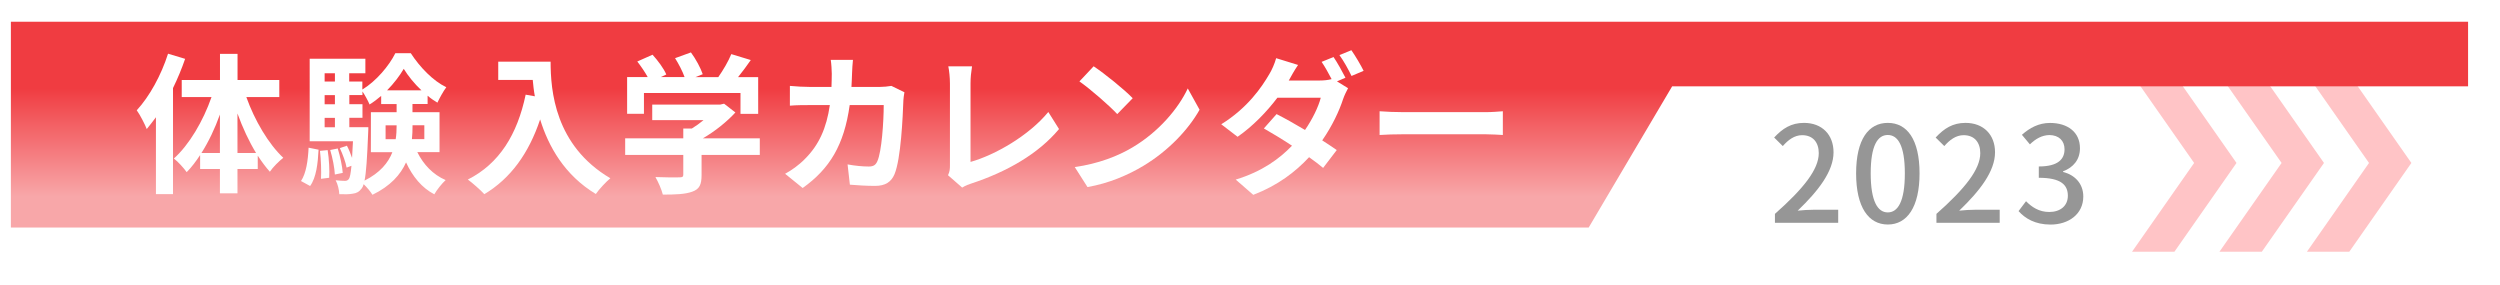 <?xml version="1.0" encoding="UTF-8"?><svg id="_レイヤー_2" xmlns="http://www.w3.org/2000/svg" xmlns:xlink="http://www.w3.org/1999/xlink" viewBox="0 0 413 47"><defs><style>.cls-1{fill:none;}.cls-2{clip-path:url(#clippath);}.cls-3,.cls-4{fill:#fff;}.cls-5{fill:#ffc4c6;}.cls-6{fill:#969696;}.cls-7{filter:url(#drop-shadow-3);}.cls-4{filter:url(#drop-shadow-1);}.cls-8{fill:url(#_名称未設定グラデーション_66);filter:url(#drop-shadow-2);}</style><filter id="drop-shadow-1" filterUnits="userSpaceOnUse"><feOffset dx="2" dy="2"/><feGaussianBlur result="blur" stdDeviation="1"/><feFlood flood-color="#000" flood-opacity=".4"/><feComposite in2="blur" operator="in"/><feComposite in="SourceGraphic"/></filter><clipPath id="clippath"><rect class="cls-1" x="1.76" y="1.59" width="406" height="40"/></clipPath><linearGradient id="_名称未設定グラデーション_66" x1="202.76" y1="1.15" x2="202.76" y2="30.51" gradientUnits="userSpaceOnUse"><stop offset=".39" stop-color="#f03c41"/><stop offset="1" stop-color="#f8a7a9"/></linearGradient><filter id="drop-shadow-2" filterUnits="userSpaceOnUse"><feOffset dx="1.33" dy="2"/><feGaussianBlur result="blur-2" stdDeviation="2"/><feFlood flood-color="#000" flood-opacity=".5"/><feComposite in2="blur-2" operator="in"/><feComposite in="SourceGraphic"/></filter><filter id="drop-shadow-3" filterUnits="userSpaceOnUse"><feOffset dx="2" dy="2"/><feGaussianBlur result="blur-3" stdDeviation="1.08"/><feFlood flood-color="#af0d0d" flood-opacity="1"/><feComposite in2="blur-3" operator="in"/><feComposite in="SourceGraphic"/></filter></defs><g id="Layout"><rect class="cls-4" x="1.76" y="1.59" width="406" height="40"/><polygon class="cls-5" points="388.1 12.26 381.1 12.26 391.36 26.92 381.1 41.59 388.1 41.59 398.36 26.92 388.1 12.26"/><polygon class="cls-5" points="373.65 12.26 366.65 12.26 376.92 26.92 366.65 41.59 373.65 41.59 383.92 26.92 373.65 12.26"/><polygon class="cls-5" points="359.21 12.26 352.21 12.26 362.47 26.92 352.21 41.59 359.21 41.59 369.47 26.92 359.21 12.26"/><g class="cls-2"><polygon class="cls-8" points="407.76 1.59 -2.24 1.59 -2.24 35.59 261.12 35.59 274.91 12.26 407.76 12.26 407.76 1.59"/></g><g class="cls-7"><path class="cls-3" d="m28.58,7.73c-.55,1.6-1.22,3.22-2,4.82v17.52h-2.82v-12.7c-.5.67-1.02,1.35-1.52,1.95-.27-.72-1.1-2.35-1.65-3.1,2.1-2.27,4.05-5.82,5.17-9.35l2.82.85Zm10.12,6.32c1.37,3.85,3.67,7.75,6.1,10.02-.67.52-1.7,1.52-2.22,2.3-.7-.77-1.35-1.67-2-2.65v2.2h-3.35v4.02h-2.9v-4.02h-3.27v-2.3c-.7,1.05-1.42,2.02-2.22,2.82-.5-.7-1.45-1.75-2.12-2.25,2.52-2.25,4.85-6.2,6.22-10.15h-4.92v-2.82h6.32v-4.32h2.9v4.32h6.9v2.82h-5.42Zm-4.37,9.22v-6.35c-.82,2.3-1.87,4.5-3.05,6.35h3.05Zm5.97,0c-1.17-1.92-2.22-4.17-3.07-6.52v6.52h3.07Z"/><path class="cls-3" d="m47.73,27.9c.85-1.27,1.15-3.37,1.25-5.5l1.65.33c-.12,2.27-.38,4.6-1.4,6l-1.5-.82Zm19.22-4.75c1,2.02,2.57,3.7,4.67,4.6-.6.55-1.45,1.6-1.87,2.35-2.07-1.07-3.6-2.95-4.67-5.27-.9,2.02-2.57,3.9-5.55,5.35-.3-.5-.92-1.25-1.45-1.75-.1.32-.2.55-.33.7-.42.57-.87.8-1.5.87-.5.1-1.3.12-2.2.08-.03-.7-.25-1.67-.6-2.3.65.07,1.2.1,1.52.1.3,0,.47-.07.67-.32.17-.25.3-.88.42-2.17l-.8.3c-.15-.88-.65-2.22-1.12-3.22l1.17-.4c.33.62.62,1.35.85,2.02.05-.75.1-1.67.15-2.75h-7.15V7.7h9.2v2.4h-2.67v1.37h2.17v1.32c2.25-1.35,4.42-3.92,5.45-6h2.55c1.5,2.3,3.67,4.57,5.87,5.62-.52.7-1.1,1.77-1.47,2.55-.55-.33-1.1-.7-1.62-1.15v1.37h-2.5v1.35h4.47v6.6h-3.67Zm-14.82-.35c.23,1.45.33,3.37.25,4.57l-1.35.17c.07-1.25,0-3.15-.17-4.62l1.27-.12Zm-.5-12.7v1.37h1.7v-1.37h-1.7Zm0,3.62v1.5h1.7v-1.5h-1.7Zm0,5.3h1.7v-1.55h-1.7v1.55Zm2.17,3.52c.4,1.3.75,2.95.82,4.02l-1.3.27c-.05-1.07-.38-2.75-.77-4.05l1.25-.25Zm5.05-3.52s0,.65-.03.97c-.17,4.12-.32,6.52-.6,7.85,2.57-1.3,3.92-2.95,4.6-4.7h-3.55v-6.6h4.25v-1.35h-2.55v-1.35c-.62.52-1.25,1.02-1.92,1.42-.27-.65-.75-1.52-1.17-2.15v.6h-2.17v1.5h2.17v2.25h-2.17v1.55h3.15Zm4.52,1.97c.12-.75.15-1.5.15-2.22v-.07h-1.82v2.3h1.67Zm4.25-8.07c-1.17-1.1-2.22-2.4-2.92-3.55-.65,1.12-1.62,2.4-2.75,3.55h5.67Zm-1.47,5.77v.1c0,.73-.02,1.45-.1,2.2h2.05v-2.3h-1.95Z"/><path class="cls-3" d="m88.96,8.18c0,4.72.67,13.85,9.87,19.27-.65.52-1.87,1.82-2.4,2.6-5.17-3.12-7.82-7.85-9.2-12.32-1.87,5.6-4.87,9.75-9.22,12.35-.55-.62-1.95-1.85-2.72-2.42,5.2-2.62,8.17-7.45,9.55-14.02l1.52.27c-.18-.95-.27-1.85-.35-2.7h-5.7v-3.02h8.65Z"/><path class="cls-3" d="m123.52,23.6h-9.62v3.32c0,1.55-.32,2.32-1.55,2.75-1.17.42-2.72.48-4.85.48-.2-.85-.77-2.1-1.22-2.9,1.6.07,3.45.07,3.95.05.52,0,.65-.1.65-.45v-3.25h-9.6v-2.75h9.6v-1.62h1.42c.65-.4,1.32-.88,1.92-1.38h-8.47v-2.57h11.22l.65-.15,1.87,1.45c-1.4,1.52-3.35,3.1-5.37,4.27h9.4v2.75Zm-19.12-6.8h-2.8v-6.07h3.4c-.45-.82-1.12-1.8-1.72-2.57l2.52-1.12c.88.97,1.88,2.3,2.27,3.27l-.9.42h3.92c-.35-.98-.97-2.17-1.57-3.12l2.62-.95c.8,1.07,1.62,2.6,1.95,3.6l-1.2.48h3.77c.82-1.17,1.67-2.62,2.15-3.8l3.22.98c-.67.97-1.4,1.95-2.1,2.82h3.32v6.07h-2.92v-3.45h-15.95v3.45Z"/><path class="cls-3" d="m147.41,13.25c-.07.42-.17,1.05-.17,1.32-.1,2.7-.4,9.67-1.47,12.22-.55,1.27-1.5,1.92-3.22,1.92-1.42,0-2.92-.1-4.15-.2l-.38-3.35c1.22.23,2.52.35,3.5.35.8,0,1.15-.27,1.42-.88.72-1.57,1.05-6.57,1.05-9.27h-5.62c-.92,6.6-3.3,10.52-7.77,13.7l-2.9-2.35c1.05-.57,2.27-1.42,3.27-2.45,2.32-2.3,3.57-5.1,4.12-8.9h-3.3c-.85,0-2.22,0-3.3.1v-3.27c1.05.1,2.35.17,3.3.17h3.57c.02-.7.05-1.42.05-2.17,0-.55-.07-1.7-.17-2.3h3.67c-.08.57-.12,1.62-.15,2.22-.03.77-.05,1.52-.1,2.25h4.7c.62,0,1.27-.07,1.9-.17l2.15,1.05Z"/><path class="cls-3" d="m154.61,26.95c.3-.62.32-1.05.32-1.62v-13.55c0-.95-.12-2.12-.27-2.82h3.92c-.15.95-.25,1.85-.25,2.82v12.97c4.07-1.15,9.65-4.35,12.85-8.25l1.77,2.82c-3.42,4.1-8.62,7.07-14.5,9-.35.12-.9.3-1.5.67l-2.35-2.05Z"/><path class="cls-3" d="m185.12,22.33c4.25-2.52,7.52-6.35,9.1-9.72l1.95,3.52c-1.9,3.37-5.22,6.82-9.25,9.25-2.52,1.52-5.75,2.92-9.27,3.52l-2.1-3.3c3.9-.55,7.15-1.82,9.57-3.27Zm0-8.1l-2.55,2.62c-1.3-1.4-4.42-4.12-6.25-5.4l2.35-2.5c1.75,1.17,5,3.77,6.45,5.27Z"/><path class="cls-3" d="m218.88,11.45l1.82,1.12c-.27.5-.6,1.17-.82,1.8-.62,1.92-1.8,4.45-3.45,6.82.92.6,1.77,1.15,2.4,1.6l-2.25,2.95c-.6-.52-1.42-1.12-2.32-1.77-2.25,2.42-5.17,4.67-9.22,6.22l-2.9-2.52c4.42-1.35,7.25-3.47,9.3-5.6-1.67-1.1-3.37-2.12-4.65-2.85l2.1-2.37c1.33.67,3.02,1.62,4.7,2.62,1.22-1.77,2.22-3.82,2.6-5.32h-7.17c-1.75,2.32-4.07,4.72-6.57,6.45l-2.7-2.07c4.37-2.7,6.7-6.15,7.95-8.3.38-.6.9-1.77,1.12-2.62l3.62,1.12c-.6.87-1.22,2-1.52,2.55l-.03.02h5.12c.67,0,1.4-.07,1.97-.23-.48-.92-1.1-2.05-1.65-2.85l1.97-.8c.62.9,1.5,2.5,1.97,3.42l-1.4.6Zm2.37-5.15c.65.92,1.58,2.5,2.02,3.4l-2,.85c-.5-1.05-1.3-2.5-2-3.45l1.97-.8Z"/><path class="cls-3" d="m225.91,16.38c.9.08,2.72.15,4.02.15h13.42c1.15,0,2.27-.1,2.92-.15v3.92c-.6-.03-1.88-.12-2.92-.12h-13.42c-1.42,0-3.1.05-4.02.12v-3.92Z"/></g><path class="cls-6" d="m293.22,35.33c4.77-4.22,7.24-7.37,7.24-10.03,0-1.76-.95-2.97-2.75-2.97-1.28,0-2.33.81-3.19,1.8l-1.43-1.41c1.39-1.5,2.82-2.42,4.93-2.42,2.97,0,4.88,1.94,4.88,4.86,0,3.12-2.49,6.36-5.92,9.64.84-.09,1.85-.15,2.64-.15h4.05v2.16h-10.45v-1.47Z"/><path class="cls-6" d="m306.63,28.64c0-5.61,2.05-8.34,5.24-8.34s5.24,2.75,5.24,8.34-2.07,8.45-5.24,8.45-5.24-2.82-5.24-8.45Zm8.05,0c0-4.64-1.17-6.34-2.82-6.34s-2.82,1.69-2.82,6.34,1.17,6.45,2.82,6.45,2.82-1.76,2.82-6.45Z"/><path class="cls-6" d="m319.9,35.33c4.77-4.22,7.24-7.37,7.24-10.03,0-1.76-.95-2.97-2.75-2.97-1.28,0-2.33.81-3.19,1.8l-1.43-1.41c1.39-1.5,2.82-2.42,4.93-2.42,2.97,0,4.88,1.94,4.88,4.86,0,3.12-2.49,6.36-5.92,9.64.84-.09,1.85-.15,2.64-.15h4.05v2.16h-10.45v-1.47Z"/><path class="cls-6" d="m333.47,34.87l1.23-1.63c.95.97,2.16,1.78,3.83,1.78,1.83,0,3.08-1.01,3.08-2.68,0-1.8-1.14-2.97-4.8-2.97v-1.87c3.19,0,4.25-1.21,4.25-2.84,0-1.43-.95-2.33-2.49-2.35-1.25.02-2.31.64-3.23,1.54l-1.32-1.58c1.28-1.14,2.77-1.96,4.64-1.96,2.9,0,4.95,1.5,4.95,4.18,0,1.87-1.08,3.17-2.79,3.81v.11c1.87.46,3.34,1.87,3.34,4.05,0,2.93-2.44,4.64-5.41,4.64-2.55,0-4.2-1.01-5.28-2.22Z"/></g></svg>